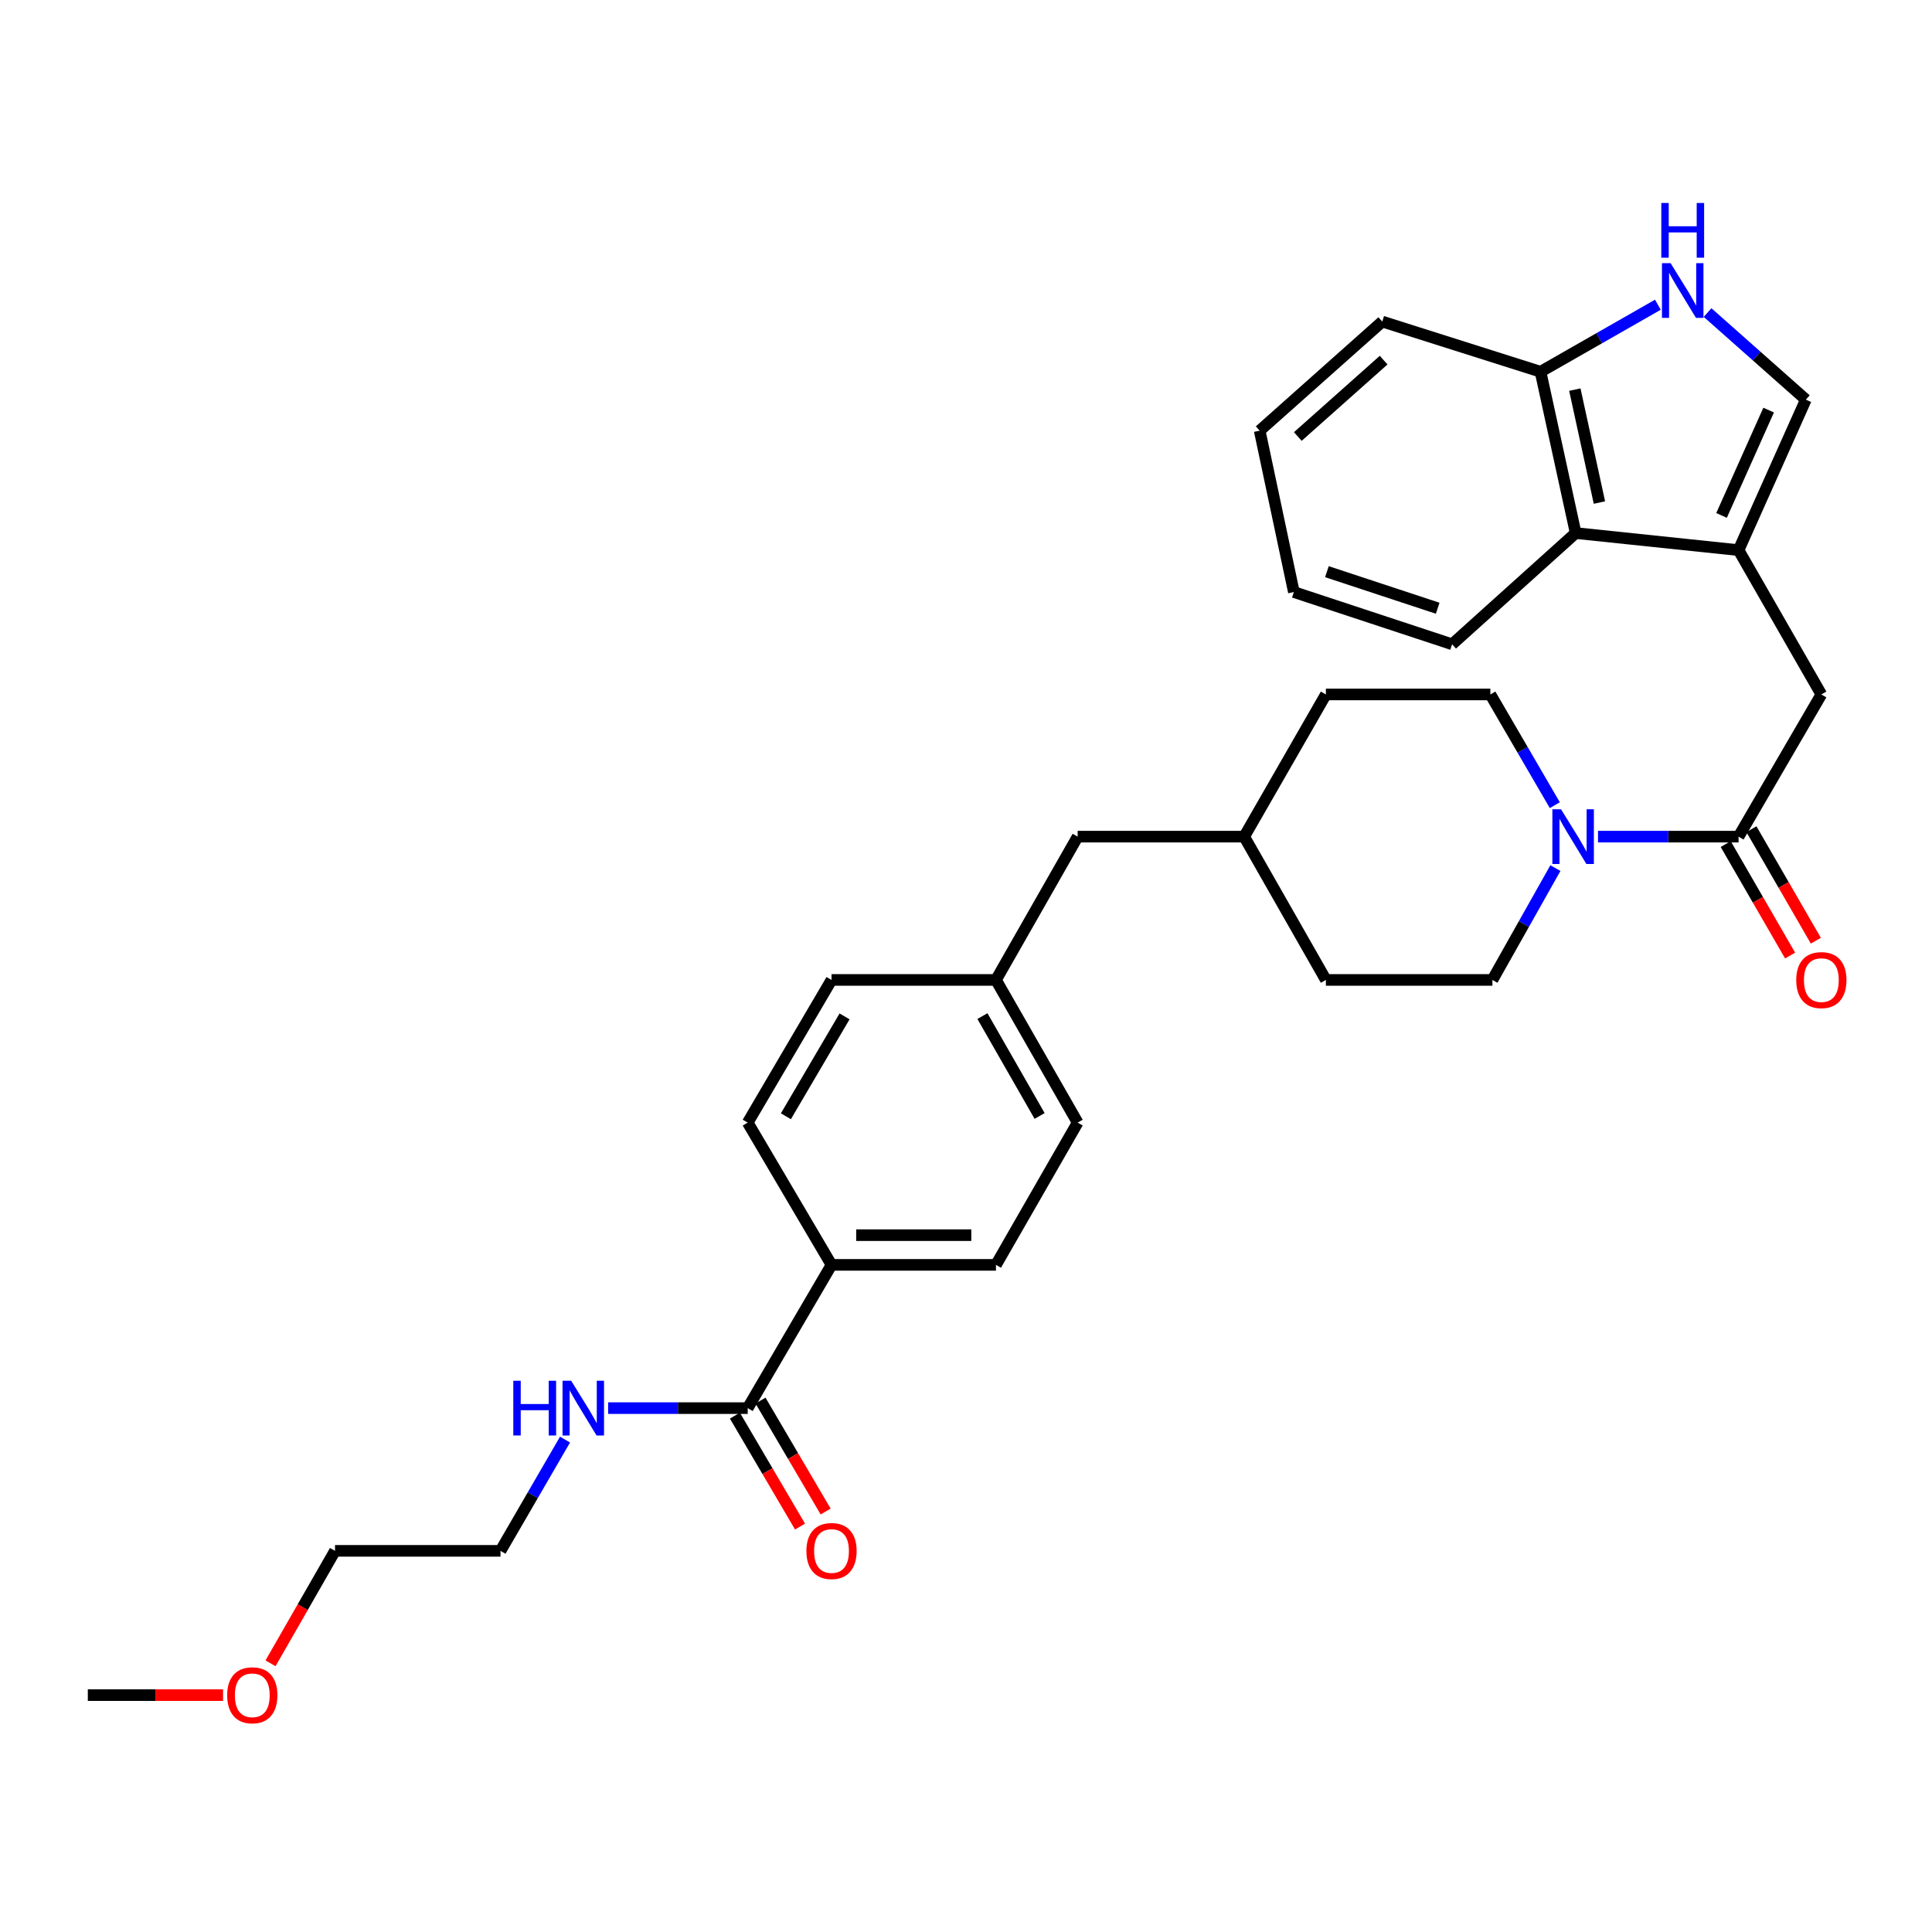 <?xml version='1.0' encoding='iso-8859-1'?>
<svg version='1.1' baseProfile='full'
              xmlns='http://www.w3.org/2000/svg'
                      xmlns:rdkit='http://www.rdkit.org/xml'
                      xmlns:xlink='http://www.w3.org/1999/xlink'
                  xml:space='preserve'
width='1000px' height='1000px' viewBox='0 0 1000 1000'>
<!-- END OF HEADER -->
<rect style='opacity:1.0;fill:#FFFFFF;stroke:none' width='1000' height='1000' x='0' y='0'> </rect>
<path class='bond-3' d='M 899.882,284.748 L 934.707,206.853' style='fill:none;fill-rule:evenodd;stroke:#000000;stroke-width:6px;stroke-linecap:butt;stroke-linejoin:miter;stroke-opacity:1' />
<path class='bond-3' d='M 891.066,266.787 L 915.443,212.261' style='fill:none;fill-rule:evenodd;stroke:#000000;stroke-width:6px;stroke-linecap:butt;stroke-linejoin:miter;stroke-opacity:1' />
<path class='bond-4' d='M 899.882,284.748 L 942.729,359.446' style='fill:none;fill-rule:evenodd;stroke:#000000;stroke-width:6px;stroke-linecap:butt;stroke-linejoin:miter;stroke-opacity:1' />
<path class='bond-5' d='M 899.882,284.748 L 815.563,275.913' style='fill:none;fill-rule:evenodd;stroke:#000000;stroke-width:6px;stroke-linecap:butt;stroke-linejoin:miter;stroke-opacity:1' />
<path class='bond-0' d='M 899.882,433.043 L 942.729,359.446' style='fill:none;fill-rule:evenodd;stroke:#000000;stroke-width:6px;stroke-linecap:butt;stroke-linejoin:miter;stroke-opacity:1' />
<path class='bond-1' d='M 899.882,433.043 L 863.505,433.043' style='fill:none;fill-rule:evenodd;stroke:#000000;stroke-width:6px;stroke-linecap:butt;stroke-linejoin:miter;stroke-opacity:1' />
<path class='bond-1' d='M 863.505,433.043 L 827.128,433.043' style='fill:none;fill-rule:evenodd;stroke:#0000FF;stroke-width:6px;stroke-linecap:butt;stroke-linejoin:miter;stroke-opacity:1' />
<path class='bond-9' d='M 893.224,436.89 L 909.892,465.743' style='fill:none;fill-rule:evenodd;stroke:#000000;stroke-width:6px;stroke-linecap:butt;stroke-linejoin:miter;stroke-opacity:1' />
<path class='bond-9' d='M 909.892,465.743 L 926.561,494.597' style='fill:none;fill-rule:evenodd;stroke:#FF0000;stroke-width:6px;stroke-linecap:butt;stroke-linejoin:miter;stroke-opacity:1' />
<path class='bond-9' d='M 906.54,429.197 L 923.209,458.05' style='fill:none;fill-rule:evenodd;stroke:#000000;stroke-width:6px;stroke-linecap:butt;stroke-linejoin:miter;stroke-opacity:1' />
<path class='bond-9' d='M 923.209,458.05 L 939.878,486.904' style='fill:none;fill-rule:evenodd;stroke:#FF0000;stroke-width:6px;stroke-linecap:butt;stroke-linejoin:miter;stroke-opacity:1' />
<path class='bond-10' d='M 804.766,416.754 L 788.087,388.1' style='fill:none;fill-rule:evenodd;stroke:#0000FF;stroke-width:6px;stroke-linecap:butt;stroke-linejoin:miter;stroke-opacity:1' />
<path class='bond-10' d='M 788.087,388.1 L 771.408,359.446' style='fill:none;fill-rule:evenodd;stroke:#000000;stroke-width:6px;stroke-linecap:butt;stroke-linejoin:miter;stroke-opacity:1' />
<path class='bond-11' d='M 805.072,449.331 L 788.77,478.272' style='fill:none;fill-rule:evenodd;stroke:#0000FF;stroke-width:6px;stroke-linecap:butt;stroke-linejoin:miter;stroke-opacity:1' />
<path class='bond-11' d='M 788.77,478.272 L 772.467,507.212' style='fill:none;fill-rule:evenodd;stroke:#000000;stroke-width:6px;stroke-linecap:butt;stroke-linejoin:miter;stroke-opacity:1' />
<path class='bond-2' d='M 883.838,161.781 L 909.272,184.317' style='fill:none;fill-rule:evenodd;stroke:#0000FF;stroke-width:6px;stroke-linecap:butt;stroke-linejoin:miter;stroke-opacity:1' />
<path class='bond-2' d='M 909.272,184.317 L 934.707,206.853' style='fill:none;fill-rule:evenodd;stroke:#000000;stroke-width:6px;stroke-linecap:butt;stroke-linejoin:miter;stroke-opacity:1' />
<path class='bond-31' d='M 858.111,157.723 L 827.742,175.069' style='fill:none;fill-rule:evenodd;stroke:#0000FF;stroke-width:6px;stroke-linecap:butt;stroke-linejoin:miter;stroke-opacity:1' />
<path class='bond-31' d='M 827.742,175.069 L 797.373,192.414' style='fill:none;fill-rule:evenodd;stroke:#000000;stroke-width:6px;stroke-linecap:butt;stroke-linejoin:miter;stroke-opacity:1' />
<path class='bond-7' d='M 815.563,275.913 L 797.373,192.414' style='fill:none;fill-rule:evenodd;stroke:#000000;stroke-width:6px;stroke-linecap:butt;stroke-linejoin:miter;stroke-opacity:1' />
<path class='bond-7' d='M 827.861,260.115 L 815.128,201.666' style='fill:none;fill-rule:evenodd;stroke:#000000;stroke-width:6px;stroke-linecap:butt;stroke-linejoin:miter;stroke-opacity:1' />
<path class='bond-23' d='M 815.563,275.913 L 751.612,333.482' style='fill:none;fill-rule:evenodd;stroke:#000000;stroke-width:6px;stroke-linecap:butt;stroke-linejoin:miter;stroke-opacity:1' />
<path class='bond-6' d='M 387.012,728.84 L 430.389,654.696' style='fill:none;fill-rule:evenodd;stroke:#000000;stroke-width:6px;stroke-linecap:butt;stroke-linejoin:miter;stroke-opacity:1' />
<path class='bond-12' d='M 380.381,732.733 L 397.237,761.441' style='fill:none;fill-rule:evenodd;stroke:#000000;stroke-width:6px;stroke-linecap:butt;stroke-linejoin:miter;stroke-opacity:1' />
<path class='bond-12' d='M 397.237,761.441 L 414.093,790.15' style='fill:none;fill-rule:evenodd;stroke:#FF0000;stroke-width:6px;stroke-linecap:butt;stroke-linejoin:miter;stroke-opacity:1' />
<path class='bond-12' d='M 393.643,724.946 L 410.499,753.655' style='fill:none;fill-rule:evenodd;stroke:#000000;stroke-width:6px;stroke-linecap:butt;stroke-linejoin:miter;stroke-opacity:1' />
<path class='bond-12' d='M 410.499,753.655 L 427.355,782.363' style='fill:none;fill-rule:evenodd;stroke:#FF0000;stroke-width:6px;stroke-linecap:butt;stroke-linejoin:miter;stroke-opacity:1' />
<path class='bond-13' d='M 387.012,728.84 L 350.893,728.84' style='fill:none;fill-rule:evenodd;stroke:#000000;stroke-width:6px;stroke-linecap:butt;stroke-linejoin:miter;stroke-opacity:1' />
<path class='bond-13' d='M 350.893,728.84 L 314.774,728.84' style='fill:none;fill-rule:evenodd;stroke:#0000FF;stroke-width:6px;stroke-linecap:butt;stroke-linejoin:miter;stroke-opacity:1' />
<path class='bond-25' d='M 797.373,192.414 L 715.463,166.449' style='fill:none;fill-rule:evenodd;stroke:#000000;stroke-width:6px;stroke-linecap:butt;stroke-linejoin:miter;stroke-opacity:1' />
<path class='bond-8' d='M 430.389,654.696 L 515.511,654.696' style='fill:none;fill-rule:evenodd;stroke:#000000;stroke-width:6px;stroke-linecap:butt;stroke-linejoin:miter;stroke-opacity:1' />
<path class='bond-8' d='M 443.157,639.317 L 502.743,639.317' style='fill:none;fill-rule:evenodd;stroke:#000000;stroke-width:6px;stroke-linecap:butt;stroke-linejoin:miter;stroke-opacity:1' />
<path class='bond-34' d='M 430.389,654.696 L 387.012,581.065' style='fill:none;fill-rule:evenodd;stroke:#000000;stroke-width:6px;stroke-linecap:butt;stroke-linejoin:miter;stroke-opacity:1' />
<path class='bond-21' d='M 771.408,359.446 L 686.277,359.446' style='fill:none;fill-rule:evenodd;stroke:#000000;stroke-width:6px;stroke-linecap:butt;stroke-linejoin:miter;stroke-opacity:1' />
<path class='bond-20' d='M 772.467,507.212 L 686.277,507.212' style='fill:none;fill-rule:evenodd;stroke:#000000;stroke-width:6px;stroke-linecap:butt;stroke-linejoin:miter;stroke-opacity:1' />
<path class='bond-26' d='M 292.456,745.135 L 275.758,773.926' style='fill:none;fill-rule:evenodd;stroke:#0000FF;stroke-width:6px;stroke-linecap:butt;stroke-linejoin:miter;stroke-opacity:1' />
<path class='bond-26' d='M 275.758,773.926 L 259.059,802.718' style='fill:none;fill-rule:evenodd;stroke:#000000;stroke-width:6px;stroke-linecap:butt;stroke-linejoin:miter;stroke-opacity:1' />
<path class='bond-14' d='M 387.012,581.065 L 430.389,507.212' style='fill:none;fill-rule:evenodd;stroke:#000000;stroke-width:6px;stroke-linecap:butt;stroke-linejoin:miter;stroke-opacity:1' />
<path class='bond-14' d='M 406.779,577.776 L 437.143,526.079' style='fill:none;fill-rule:evenodd;stroke:#000000;stroke-width:6px;stroke-linecap:butt;stroke-linejoin:miter;stroke-opacity:1' />
<path class='bond-15' d='M 515.511,654.696 L 557.795,581.065' style='fill:none;fill-rule:evenodd;stroke:#000000;stroke-width:6px;stroke-linecap:butt;stroke-linejoin:miter;stroke-opacity:1' />
<path class='bond-16' d='M 515.511,507.212 L 557.795,433.043' style='fill:none;fill-rule:evenodd;stroke:#000000;stroke-width:6px;stroke-linecap:butt;stroke-linejoin:miter;stroke-opacity:1' />
<path class='bond-18' d='M 515.511,507.212 L 430.389,507.212' style='fill:none;fill-rule:evenodd;stroke:#000000;stroke-width:6px;stroke-linecap:butt;stroke-linejoin:miter;stroke-opacity:1' />
<path class='bond-19' d='M 515.511,507.212 L 557.795,581.065' style='fill:none;fill-rule:evenodd;stroke:#000000;stroke-width:6px;stroke-linecap:butt;stroke-linejoin:miter;stroke-opacity:1' />
<path class='bond-19' d='M 508.508,525.931 L 538.106,577.628' style='fill:none;fill-rule:evenodd;stroke:#000000;stroke-width:6px;stroke-linecap:butt;stroke-linejoin:miter;stroke-opacity:1' />
<path class='bond-17' d='M 557.795,433.043 L 643.994,433.043' style='fill:none;fill-rule:evenodd;stroke:#000000;stroke-width:6px;stroke-linecap:butt;stroke-linejoin:miter;stroke-opacity:1' />
<path class='bond-22' d='M 686.277,507.212 L 643.994,433.043' style='fill:none;fill-rule:evenodd;stroke:#000000;stroke-width:6px;stroke-linecap:butt;stroke-linejoin:miter;stroke-opacity:1' />
<path class='bond-33' d='M 686.277,359.446 L 643.994,433.043' style='fill:none;fill-rule:evenodd;stroke:#000000;stroke-width:6px;stroke-linecap:butt;stroke-linejoin:miter;stroke-opacity:1' />
<path class='bond-29' d='M 751.612,333.482 L 669.702,306.449' style='fill:none;fill-rule:evenodd;stroke:#000000;stroke-width:6px;stroke-linecap:butt;stroke-linejoin:miter;stroke-opacity:1' />
<path class='bond-29' d='M 744.145,314.823 L 686.808,295.9' style='fill:none;fill-rule:evenodd;stroke:#000000;stroke-width:6px;stroke-linecap:butt;stroke-linejoin:miter;stroke-opacity:1' />
<path class='bond-24' d='M 140.029,860.92 L 156.714,831.819' style='fill:none;fill-rule:evenodd;stroke:#FF0000;stroke-width:6px;stroke-linecap:butt;stroke-linejoin:miter;stroke-opacity:1' />
<path class='bond-24' d='M 156.714,831.819 L 173.399,802.718' style='fill:none;fill-rule:evenodd;stroke:#000000;stroke-width:6px;stroke-linecap:butt;stroke-linejoin:miter;stroke-opacity:1' />
<path class='bond-28' d='M 115.457,877.391 L 80.456,877.391' style='fill:none;fill-rule:evenodd;stroke:#FF0000;stroke-width:6px;stroke-linecap:butt;stroke-linejoin:miter;stroke-opacity:1' />
<path class='bond-28' d='M 80.456,877.391 L 45.455,877.391' style='fill:none;fill-rule:evenodd;stroke:#000000;stroke-width:6px;stroke-linecap:butt;stroke-linejoin:miter;stroke-opacity:1' />
<path class='bond-32' d='M 715.463,166.449 L 652.008,222.916' style='fill:none;fill-rule:evenodd;stroke:#000000;stroke-width:6px;stroke-linecap:butt;stroke-linejoin:miter;stroke-opacity:1' />
<path class='bond-32' d='M 716.168,186.408 L 671.75,225.935' style='fill:none;fill-rule:evenodd;stroke:#000000;stroke-width:6px;stroke-linecap:butt;stroke-linejoin:miter;stroke-opacity:1' />
<path class='bond-27' d='M 259.059,802.718 L 173.399,802.718' style='fill:none;fill-rule:evenodd;stroke:#000000;stroke-width:6px;stroke-linecap:butt;stroke-linejoin:miter;stroke-opacity:1' />
<path class='bond-30' d='M 669.702,306.449 L 652.008,222.916' style='fill:none;fill-rule:evenodd;stroke:#000000;stroke-width:6px;stroke-linecap:butt;stroke-linejoin:miter;stroke-opacity:1' />
<path  class='atom-2' d='M 807.987 418.883
L 817.267 433.883
Q 818.187 435.363, 819.667 438.043
Q 821.147 440.723, 821.227 440.883
L 821.227 418.883
L 824.987 418.883
L 824.987 447.203
L 821.107 447.203
L 811.147 430.803
Q 809.987 428.883, 808.747 426.683
Q 807.547 424.483, 807.187 423.803
L 807.187 447.203
L 803.507 447.203
L 803.507 418.883
L 807.987 418.883
' fill='#0000FF'/>
<path  class='atom-3' d='M 864.709 136.218
L 873.989 151.218
Q 874.909 152.698, 876.389 155.378
Q 877.869 158.058, 877.949 158.218
L 877.949 136.218
L 881.709 136.218
L 881.709 164.538
L 877.829 164.538
L 867.869 148.138
Q 866.709 146.218, 865.469 144.018
Q 864.269 141.818, 863.909 141.138
L 863.909 164.538
L 860.229 164.538
L 860.229 136.218
L 864.709 136.218
' fill='#0000FF'/>
<path  class='atom-3' d='M 859.889 105.066
L 863.729 105.066
L 863.729 117.106
L 878.209 117.106
L 878.209 105.066
L 882.049 105.066
L 882.049 133.386
L 878.209 133.386
L 878.209 120.306
L 863.729 120.306
L 863.729 133.386
L 859.889 133.386
L 859.889 105.066
' fill='#0000FF'/>
<path  class='atom-10' d='M 929.729 507.292
Q 929.729 500.492, 933.089 496.692
Q 936.449 492.892, 942.729 492.892
Q 949.009 492.892, 952.369 496.692
Q 955.729 500.492, 955.729 507.292
Q 955.729 514.172, 952.329 518.092
Q 948.929 521.972, 942.729 521.972
Q 936.489 521.972, 933.089 518.092
Q 929.729 514.212, 929.729 507.292
M 942.729 518.772
Q 947.049 518.772, 949.369 515.892
Q 951.729 512.972, 951.729 507.292
Q 951.729 501.732, 949.369 498.932
Q 947.049 496.092, 942.729 496.092
Q 938.409 496.092, 936.049 498.892
Q 933.729 501.692, 933.729 507.292
Q 933.729 513.012, 936.049 515.892
Q 938.409 518.772, 942.729 518.772
' fill='#FF0000'/>
<path  class='atom-13' d='M 417.389 802.798
Q 417.389 795.998, 420.749 792.198
Q 424.109 788.398, 430.389 788.398
Q 436.669 788.398, 440.029 792.198
Q 443.389 795.998, 443.389 802.798
Q 443.389 809.678, 439.989 813.598
Q 436.589 817.478, 430.389 817.478
Q 424.149 817.478, 420.749 813.598
Q 417.389 809.718, 417.389 802.798
M 430.389 814.278
Q 434.709 814.278, 437.029 811.398
Q 439.389 808.478, 439.389 802.798
Q 439.389 797.238, 437.029 794.438
Q 434.709 791.598, 430.389 791.598
Q 426.069 791.598, 423.709 794.398
Q 421.389 797.198, 421.389 802.798
Q 421.389 808.518, 423.709 811.398
Q 426.069 814.278, 430.389 814.278
' fill='#FF0000'/>
<path  class='atom-14' d='M 265.687 714.68
L 269.527 714.68
L 269.527 726.72
L 284.007 726.72
L 284.007 714.68
L 287.847 714.68
L 287.847 743
L 284.007 743
L 284.007 729.92
L 269.527 729.92
L 269.527 743
L 265.687 743
L 265.687 714.68
' fill='#0000FF'/>
<path  class='atom-14' d='M 295.647 714.68
L 304.927 729.68
Q 305.847 731.16, 307.327 733.84
Q 308.807 736.52, 308.887 736.68
L 308.887 714.68
L 312.647 714.68
L 312.647 743
L 308.767 743
L 298.807 726.6
Q 297.647 724.68, 296.407 722.48
Q 295.207 720.28, 294.847 719.6
L 294.847 743
L 291.167 743
L 291.167 714.68
L 295.647 714.68
' fill='#0000FF'/>
<path  class='atom-25' d='M 117.585 877.471
Q 117.585 870.671, 120.945 866.871
Q 124.305 863.071, 130.585 863.071
Q 136.865 863.071, 140.225 866.871
Q 143.585 870.671, 143.585 877.471
Q 143.585 884.351, 140.185 888.271
Q 136.785 892.151, 130.585 892.151
Q 124.345 892.151, 120.945 888.271
Q 117.585 884.391, 117.585 877.471
M 130.585 888.951
Q 134.905 888.951, 137.225 886.071
Q 139.585 883.151, 139.585 877.471
Q 139.585 871.911, 137.225 869.111
Q 134.905 866.271, 130.585 866.271
Q 126.265 866.271, 123.905 869.071
Q 121.585 871.871, 121.585 877.471
Q 121.585 883.191, 123.905 886.071
Q 126.265 888.951, 130.585 888.951
' fill='#FF0000'/>
</svg>
